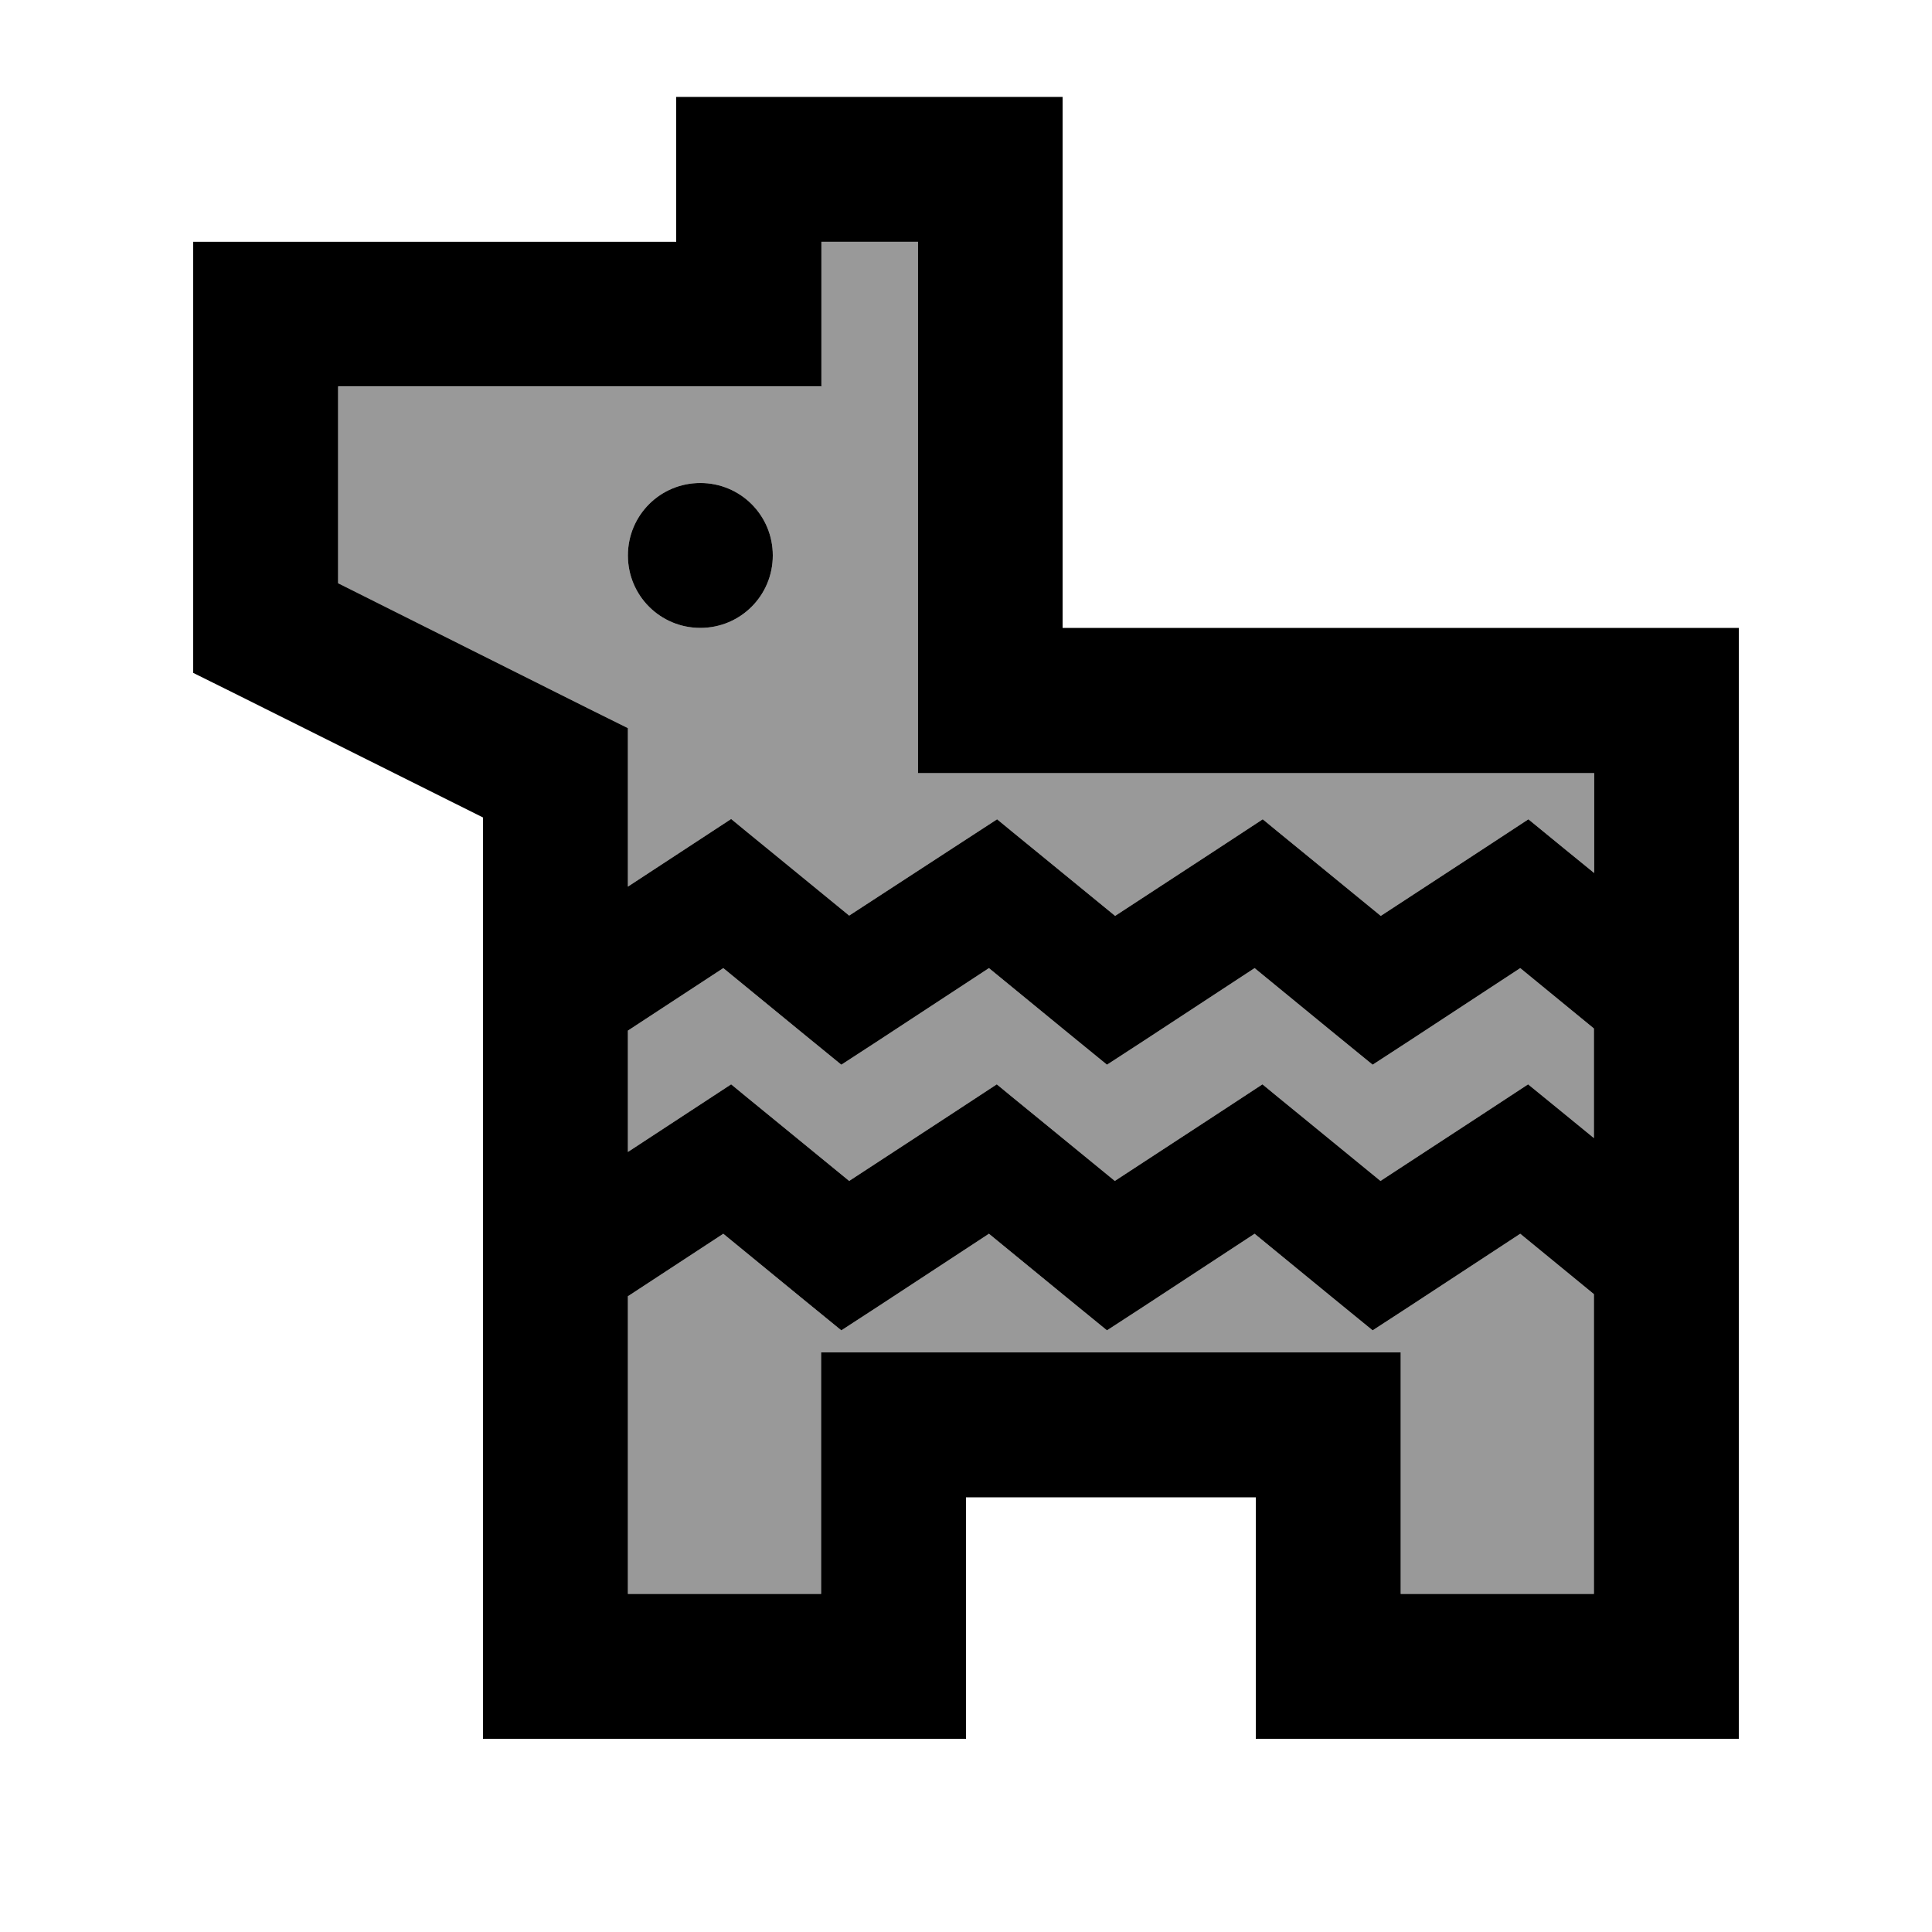 <svg xmlns="http://www.w3.org/2000/svg" viewBox="0 0 640 640"><!--! Font Awesome Pro 7.1.0 by @fontawesome - https://fontawesome.com License - https://fontawesome.com/license (Commercial License) Copyright 2025 Fonticons, Inc. --><path opacity=".4" fill="currentColor" d="M112 128L112 193.2L194.7 234.6L208 241.2L208 293.7C224.2 283.1 235.6 275.6 242.2 271.3C247 275.3 260.1 285.9 281.3 303.3L318 279.4L330.3 271.4C335.1 275.4 348.2 286 369.4 303.4C397.9 284.8 414.2 274.1 418.3 271.4C423.1 275.4 436.2 286 457.4 303.4C485.9 284.8 502.2 274.1 506.3 271.4C514 277.7 521.3 283.7 528.1 289.2L528.1 256.1L304.1 256.1L304.1 80.1L272.1 80.1L272.1 128.1L112.1 128.1zM256 184C256 197.3 245.3 208 232 208C218.7 208 208 197.3 208 184C208 170.7 218.7 160 232 160C245.3 160 256 170.7 256 184zM208 341.4L208 381.6C224.2 371 235.6 363.5 242.2 359.2C247 363.2 260.1 373.8 281.3 391.2C309.8 372.6 326.1 361.9 330.2 359.2C335 363.2 348.1 373.8 369.3 391.2C397.8 372.6 414.1 361.9 418.2 359.2C423 363.2 436.1 373.8 457.3 391.2C485.8 372.6 502.1 361.9 506.2 359.2C513.9 365.5 521.2 371.4 528 377L528 340.7L503.6 320.7L467 344.7L454.7 352.7C449.9 348.8 436.8 338.1 415.6 320.7L379 344.7L366.7 352.7C361.9 348.8 348.8 338.1 327.6 320.7L291 344.7L278.7 352.7C273.9 348.8 260.8 338.1 239.6 320.7L208 341.4zM208 429.4L208 528L272 528L272 448L464 448L464 528L528 528L528 428.7L503.6 408.7L467 432.7L454.7 440.7C449.9 436.8 436.8 426.1 415.6 408.7L379 432.7L366.7 440.7C361.9 436.8 348.8 426.1 327.6 408.7L291 432.7L278.7 440.7C273.9 436.8 260.8 426.1 239.6 408.7L208 429.4z"/><path fill="currentColor" d="M352 208L576 208L576 576L416 576L416 496L320 496L320 576L160 576L160 270.8L77.3 229.5L64 222.9L64 80.1L224 80.1L224 32.1L352 32.1L352 208.1zM467 432.7L454.7 440.7C449.9 436.8 436.8 426.1 415.6 408.7L379 432.7L366.7 440.7C361.9 436.8 348.8 426.1 327.6 408.7L291 432.7L278.7 440.7C273.9 436.8 260.8 426.1 239.6 408.7L208 429.4L208 528L272 528L272 448L464 448L464 528L528 528L528 428.7L503.6 408.7L467 432.7zM467 344.7L454.7 352.7C449.9 348.8 436.8 338.1 415.6 320.7L379 344.7L366.7 352.7C361.9 348.8 348.8 338.1 327.6 320.7L291 344.7L278.7 352.7C273.9 348.8 260.8 338.1 239.6 320.7L208 341.4L208 381.6C224.2 371 235.6 363.5 242.2 359.2C247 363.2 260.1 373.8 281.3 391.2C309.8 372.6 326.1 361.9 330.2 359.2C335 363.2 348.1 373.8 369.3 391.2C397.8 372.6 414.1 361.9 418.2 359.2C423 363.2 436.1 373.8 457.3 391.2C485.8 372.6 502.1 361.9 506.2 359.2C513.9 365.5 521.2 371.4 528 377L528 340.7L503.6 320.7L467 344.7zM272 128L112 128L112 193.2L194.7 234.6L208 241.2L208 293.7C224.2 283.1 235.6 275.6 242.2 271.3C247 275.3 260.1 285.9 281.3 303.3L318 279.4L330.3 271.4C335.1 275.4 348.2 286 369.4 303.4C397.9 284.8 414.2 274.1 418.3 271.4C423.1 275.4 436.2 286 457.4 303.4C485.9 284.8 502.2 274.1 506.3 271.4C514 277.7 521.3 283.7 528.1 289.2L528.1 256.1L304.1 256.1L304.1 80.1L272.1 80.1L272.1 128.1zM232 208C218.7 208 208 197.3 208 184C208 170.7 218.7 160 232 160C245.3 160 256 170.7 256 184C256 197.3 245.3 208 232 208z"/></svg>